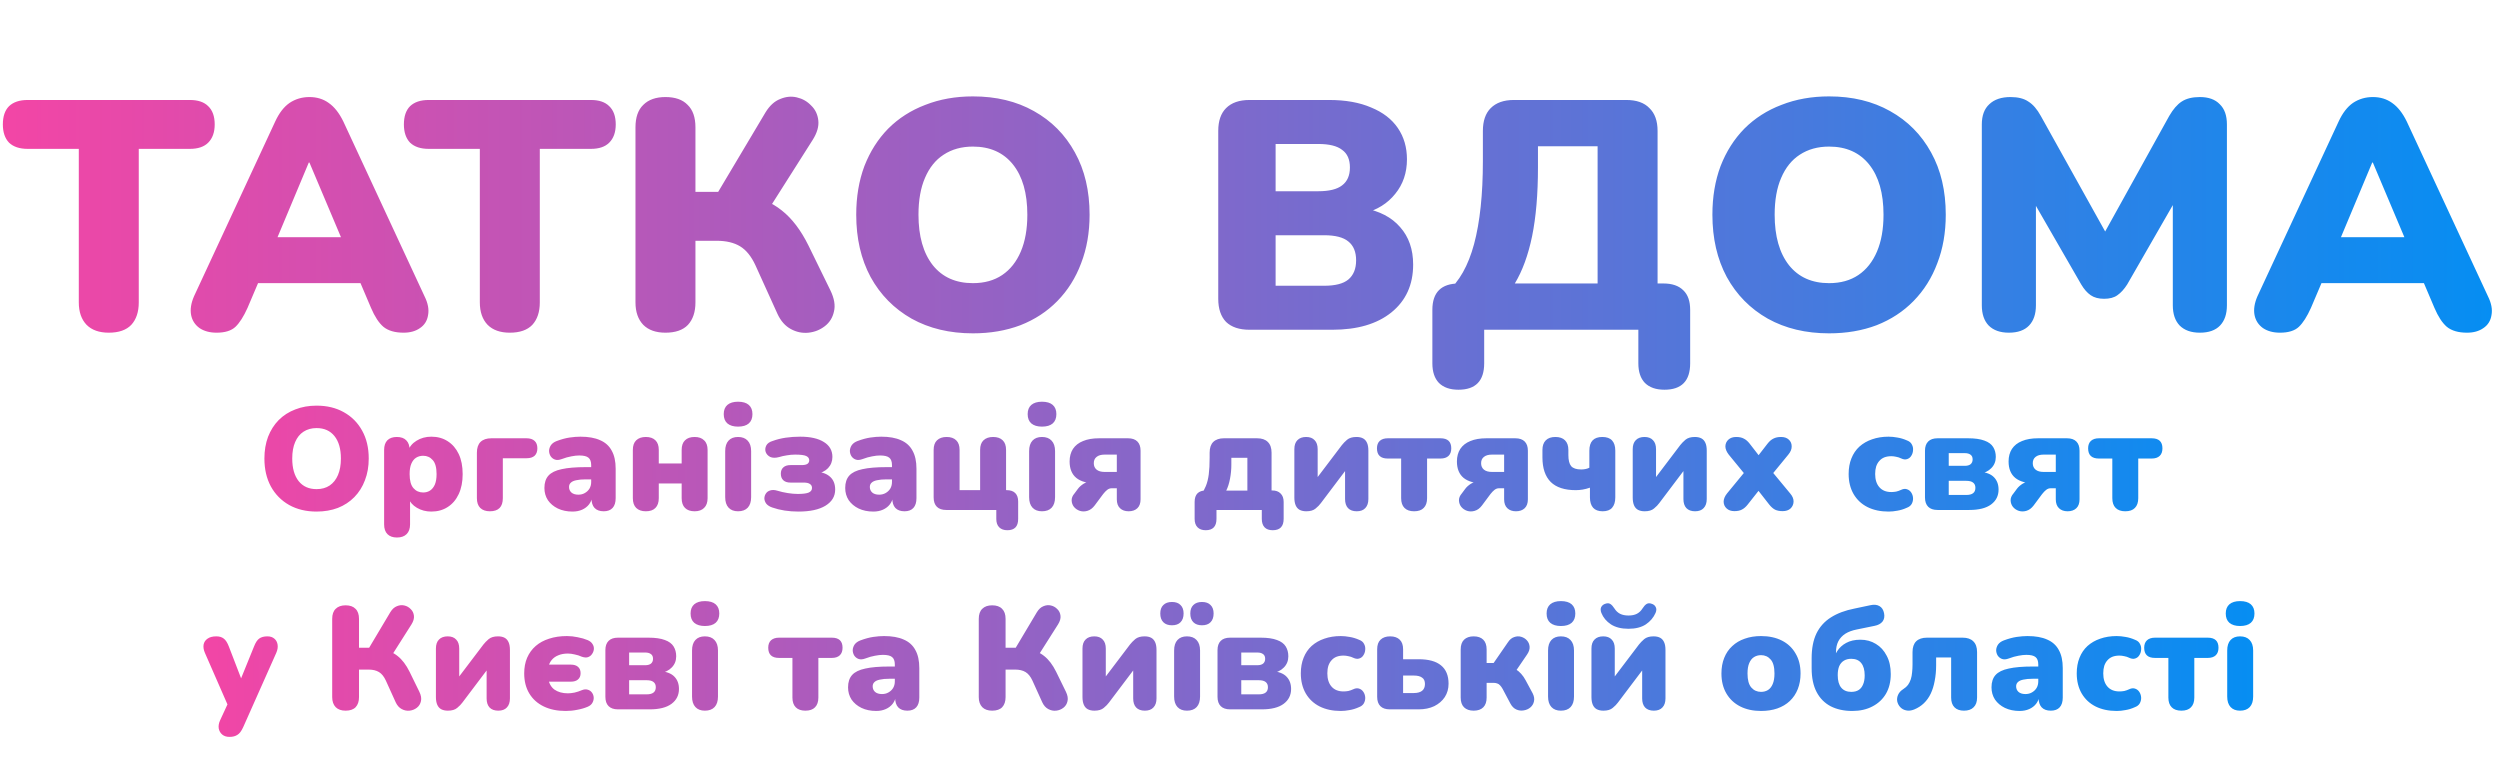 <svg width="652" height="198" viewBox="0 0 652 198" fill="none" xmlns="http://www.w3.org/2000/svg">
<path d="M28.37 86.765C25.877 86.765 23.95 86.085 22.59 84.725C21.23 83.308 20.55 81.353 20.55 78.86V38.825H7.205C5.108 38.825 3.493 38.287 2.36 37.21C1.283 36.077 0.745 34.49 0.745 32.45C0.745 30.353 1.283 28.767 2.36 27.69C3.493 26.613 5.108 26.075 7.205 26.075H49.535C51.632 26.075 53.218 26.613 54.295 27.69C55.428 28.767 55.995 30.353 55.995 32.45C55.995 34.49 55.428 36.077 54.295 37.21C53.218 38.287 51.632 38.825 49.535 38.825H36.19V78.86C36.19 81.353 35.538 83.308 34.235 84.725C32.932 86.085 30.977 86.765 28.37 86.765ZM56.476 86.765C54.72 86.765 53.246 86.368 52.056 85.575C50.866 84.725 50.13 83.592 49.846 82.175C49.563 80.702 49.818 79.058 50.611 77.245L71.776 31.685C72.796 29.475 74.043 27.86 75.516 26.84C77.046 25.82 78.775 25.31 80.701 25.31C82.628 25.31 84.3 25.82 85.716 26.84C87.19 27.86 88.465 29.475 89.541 31.685L110.706 77.245C111.613 79.058 111.925 80.702 111.641 82.175C111.415 83.648 110.706 84.782 109.516 85.575C108.383 86.368 106.966 86.765 105.266 86.765C103 86.765 101.243 86.255 99.996 85.235C98.806 84.215 97.73 82.572 96.766 80.305L92.176 69.51L98.126 73.845H63.106L69.141 69.51L64.551 80.305C63.531 82.572 62.483 84.215 61.406 85.235C60.33 86.255 58.686 86.765 56.476 86.765ZM80.531 42.395L70.671 65.94L68.291 61.86H93.026L90.646 65.94L80.701 42.395H80.531ZM132.96 86.765C130.467 86.765 128.54 86.085 127.18 84.725C125.82 83.308 125.14 81.353 125.14 78.86V38.825H111.795C109.698 38.825 108.083 38.287 106.95 37.21C105.873 36.077 105.335 34.49 105.335 32.45C105.335 30.353 105.873 28.767 106.95 27.69C108.083 26.613 109.698 26.075 111.795 26.075H154.125C156.222 26.075 157.808 26.613 158.885 27.69C160.018 28.767 160.585 30.353 160.585 32.45C160.585 34.49 160.018 36.077 158.885 37.21C157.808 38.287 156.222 38.825 154.125 38.825H140.78V78.86C140.78 81.353 140.128 83.308 138.825 84.725C137.522 86.085 135.567 86.765 132.96 86.765ZM173.552 86.765C171.059 86.765 169.132 86.085 167.772 84.725C166.412 83.308 165.732 81.353 165.732 78.86V33.215C165.732 30.608 166.412 28.653 167.772 27.35C169.132 25.99 171.059 25.31 173.552 25.31C176.102 25.31 178.029 25.99 179.332 27.35C180.692 28.653 181.372 30.608 181.372 33.215V50.045H188.597L186.387 51.575L199.647 29.305C200.724 27.548 201.999 26.387 203.472 25.82C204.945 25.197 206.39 25.055 207.807 25.395C209.28 25.735 210.527 26.443 211.547 27.52C212.624 28.54 213.247 29.843 213.417 31.43C213.587 32.96 213.105 34.632 211.972 36.445L200.327 54.805L194.037 50.64C198.004 51.377 201.29 52.793 203.897 54.89C206.56 56.987 208.884 60.047 210.867 64.07L216.562 75.715C217.582 77.812 217.894 79.653 217.497 81.24C217.157 82.827 216.364 84.102 215.117 85.065C213.87 86.028 212.454 86.595 210.867 86.765C209.28 86.935 207.75 86.623 206.277 85.83C204.804 85.037 203.642 83.733 202.792 81.92L197.012 69.17C195.935 66.847 194.604 65.203 193.017 64.24C191.43 63.277 189.39 62.795 186.897 62.795H181.372V78.86C181.372 81.353 180.72 83.308 179.417 84.725C178.114 86.085 176.159 86.765 173.552 86.765ZM253.734 86.935C247.67 86.935 242.344 85.66 237.754 83.11C233.164 80.503 229.594 76.877 227.044 72.23C224.55 67.583 223.304 62.172 223.304 55.995C223.304 51.348 224.012 47.127 225.429 43.33C226.902 39.533 228.97 36.275 231.634 33.555C234.354 30.835 237.584 28.767 241.324 27.35C245.064 25.877 249.2 25.14 253.734 25.14C259.797 25.14 265.095 26.415 269.629 28.965C274.219 31.515 277.789 35.113 280.339 39.76C282.889 44.35 284.164 49.762 284.164 55.995C284.164 60.642 283.427 64.863 281.954 68.66C280.537 72.457 278.469 75.743 275.749 78.52C273.085 81.24 269.884 83.337 266.144 84.81C262.404 86.227 258.267 86.935 253.734 86.935ZM253.734 73.845C256.737 73.845 259.287 73.137 261.384 71.72C263.48 70.303 265.095 68.263 266.229 65.6C267.362 62.937 267.929 59.735 267.929 55.995C267.929 50.385 266.682 46.022 264.189 42.905C261.695 39.788 258.21 38.23 253.734 38.23C250.787 38.23 248.237 38.938 246.084 40.355C243.987 41.715 242.372 43.727 241.239 46.39C240.105 48.997 239.539 52.198 239.539 55.995C239.539 61.605 240.785 65.997 243.279 69.17C245.772 72.287 249.257 73.845 253.734 73.845ZM325.879 86C323.216 86 321.176 85.32 319.759 83.96C318.399 82.543 317.719 80.532 317.719 77.925V34.15C317.719 31.543 318.399 29.56 319.759 28.2C321.176 26.783 323.216 26.075 325.879 26.075H346.619C350.926 26.075 354.581 26.727 357.584 28.03C360.644 29.277 362.968 31.062 364.554 33.385C366.141 35.708 366.934 38.428 366.934 41.545C366.934 45.058 365.914 48.062 363.874 50.555C361.891 53.048 359.171 54.748 355.714 55.655V54.295C359.794 55.032 362.939 56.675 365.149 59.225C367.416 61.775 368.549 65.033 368.549 69C368.549 74.27 366.651 78.435 362.854 81.495C359.114 84.498 353.986 86 347.469 86H325.879ZM332.679 74.525H345.344C348.234 74.525 350.331 73.987 351.634 72.91C352.994 71.777 353.674 70.105 353.674 67.895C353.674 65.685 352.994 64.042 351.634 62.965C350.331 61.888 348.234 61.35 345.344 61.35H332.679V74.525ZM332.679 49.875H343.814C346.648 49.875 348.716 49.365 350.019 48.345C351.379 47.325 352.059 45.767 352.059 43.67C352.059 41.573 351.379 40.043 350.019 39.08C348.716 38.06 346.648 37.55 343.814 37.55H332.679V49.875ZM380.361 101.64C378.151 101.64 376.451 101.045 375.261 99.855C374.128 98.665 373.561 96.965 373.561 94.755V80.815C373.561 76.225 375.884 73.93 380.531 73.93H385.546L377.386 76.14C380.559 73.477 382.911 69.312 384.441 63.645C385.971 57.922 386.736 50.697 386.736 41.97V34.15C386.736 31.543 387.416 29.56 388.776 28.2C390.193 26.783 392.204 26.075 394.811 26.075H424.136C426.799 26.075 428.811 26.783 430.171 28.2C431.588 29.56 432.296 31.543 432.296 34.15V79.54L426.601 73.93H433.826C436.093 73.93 437.821 74.525 439.011 75.715C440.201 76.848 440.796 78.548 440.796 80.815V94.755C440.796 99.345 438.558 101.64 434.081 101.64C431.871 101.64 430.171 101.045 428.981 99.855C427.848 98.665 427.281 96.965 427.281 94.755V86H387.076V94.755C387.076 99.345 384.838 101.64 380.361 101.64ZM395.066 73.93H416.656V38.145H401.101V43.67C401.101 50.64 400.591 56.618 399.571 61.605C398.551 66.535 397.049 70.643 395.066 73.93ZM477.025 86.935C470.961 86.935 465.635 85.66 461.045 83.11C456.455 80.503 452.885 76.877 450.335 72.23C447.841 67.583 446.595 62.172 446.595 55.995C446.595 51.348 447.303 47.127 448.72 43.33C450.193 39.533 452.261 36.275 454.925 33.555C457.645 30.835 460.875 28.767 464.615 27.35C468.355 25.877 472.491 25.14 477.025 25.14C483.088 25.14 488.386 26.415 492.92 28.965C497.51 31.515 501.08 35.113 503.63 39.76C506.18 44.35 507.455 49.762 507.455 55.995C507.455 60.642 506.718 64.863 505.245 68.66C503.828 72.457 501.76 75.743 499.04 78.52C496.376 81.24 493.175 83.337 489.435 84.81C485.695 86.227 481.558 86.935 477.025 86.935ZM477.025 73.845C480.028 73.845 482.578 73.137 484.675 71.72C486.771 70.303 488.386 68.263 489.52 65.6C490.653 62.937 491.22 59.735 491.22 55.995C491.22 50.385 489.973 46.022 487.48 42.905C484.986 39.788 481.501 38.23 477.025 38.23C474.078 38.23 471.528 38.938 469.375 40.355C467.278 41.715 465.663 43.727 464.53 46.39C463.396 48.997 462.83 52.198 462.83 55.995C462.83 61.605 464.076 65.997 466.57 69.17C469.063 72.287 472.548 73.845 477.025 73.845ZM523.914 86.765C521.647 86.765 519.891 86.142 518.644 84.895C517.454 83.648 516.859 81.892 516.859 79.625V32.45C516.859 30.127 517.511 28.37 518.814 27.18C520.117 25.933 521.959 25.31 524.339 25.31C526.322 25.31 527.881 25.707 529.014 26.5C530.204 27.237 531.281 28.483 532.244 30.24L550.519 63.05H547.544L565.734 30.24C566.754 28.483 567.831 27.237 568.964 26.5C570.154 25.707 571.741 25.31 573.724 25.31C575.991 25.31 577.719 25.933 578.909 27.18C580.156 28.37 580.779 30.127 580.779 32.45V79.625C580.779 81.892 580.184 83.648 578.994 84.895C577.804 86.142 576.047 86.765 573.724 86.765C571.457 86.765 569.701 86.142 568.454 84.895C567.264 83.648 566.669 81.892 566.669 79.625V50.385H568.454L554.769 74.185C553.976 75.432 553.126 76.367 552.219 76.99C551.369 77.613 550.207 77.925 548.734 77.925C547.317 77.925 546.156 77.613 545.249 76.99C544.342 76.367 543.521 75.432 542.784 74.185L529.014 50.3H530.969V79.625C530.969 81.892 530.374 83.648 529.184 84.895C527.994 86.142 526.237 86.765 523.914 86.765ZM594.616 86.765C592.859 86.765 591.386 86.368 590.196 85.575C589.006 84.725 588.269 83.592 587.986 82.175C587.703 80.702 587.958 79.058 588.751 77.245L609.916 31.685C610.936 29.475 612.183 27.86 613.656 26.84C615.186 25.82 616.914 25.31 618.841 25.31C620.768 25.31 622.439 25.82 623.856 26.84C625.329 27.86 626.604 29.475 627.681 31.685L648.846 77.245C649.753 79.058 650.064 80.702 649.781 82.175C649.554 83.648 648.846 84.782 647.656 85.575C646.523 86.368 645.106 86.765 643.406 86.765C641.139 86.765 639.383 86.255 638.136 85.235C636.946 84.215 635.869 82.572 634.906 80.305L630.316 69.51L636.266 73.845H601.246L607.281 69.51L602.691 80.305C601.671 82.572 600.623 84.215 599.546 85.235C598.469 86.255 596.826 86.765 594.616 86.765ZM618.671 42.395L608.811 65.94L606.431 61.86H631.166L628.786 65.94L618.841 42.395H618.671Z" fill="url(#paint0_linear_2027_4)"/>
<path d="M82.561 133.418C79.85 133.418 77.469 132.848 75.417 131.708C73.365 130.543 71.769 128.921 70.629 126.844C69.514 124.767 68.957 122.347 68.957 119.586C68.957 117.509 69.274 115.621 69.907 113.924C70.566 112.227 71.49 110.77 72.681 109.554C73.897 108.338 75.341 107.413 77.013 106.78C78.685 106.121 80.534 105.792 82.561 105.792C85.272 105.792 87.64 106.362 89.667 107.502C91.719 108.642 93.315 110.251 94.455 112.328C95.595 114.38 96.165 116.799 96.165 119.586C96.165 121.663 95.836 123.551 95.177 125.248C94.544 126.945 93.619 128.415 92.403 129.656C91.212 130.872 89.781 131.809 88.109 132.468C86.437 133.101 84.588 133.418 82.561 133.418ZM82.561 127.566C83.904 127.566 85.044 127.249 85.981 126.616C86.918 125.983 87.64 125.071 88.147 123.88C88.654 122.689 88.907 121.258 88.907 119.586C88.907 117.078 88.35 115.127 87.235 113.734C86.12 112.341 84.562 111.644 82.561 111.644C81.244 111.644 80.104 111.961 79.141 112.594C78.204 113.202 77.482 114.101 76.975 115.292C76.468 116.457 76.215 117.889 76.215 119.586C76.215 122.094 76.772 124.057 77.887 125.476C79.002 126.869 80.56 127.566 82.561 127.566ZM103.523 140.182C102.459 140.182 101.636 139.891 101.053 139.308C100.471 138.725 100.179 137.877 100.179 136.762V117.344C100.179 116.255 100.458 115.419 101.015 114.836C101.598 114.253 102.421 113.962 103.485 113.962C104.575 113.962 105.398 114.253 105.955 114.836C106.538 115.419 106.829 116.255 106.829 117.344V119.548L106.411 117.686C106.766 116.546 107.501 115.634 108.615 114.95C109.755 114.241 111.047 113.886 112.491 113.886C114.113 113.886 115.531 114.279 116.747 115.064C117.989 115.849 118.951 116.964 119.635 118.408C120.319 119.852 120.661 121.6 120.661 123.652C120.661 125.653 120.319 127.389 119.635 128.858C118.951 130.327 117.989 131.455 116.747 132.24C115.531 133.025 114.113 133.418 112.491 133.418C111.098 133.418 109.844 133.089 108.729 132.43C107.615 131.771 106.867 130.91 106.487 129.846H106.943V136.762C106.943 137.877 106.639 138.725 106.031 139.308C105.449 139.891 104.613 140.182 103.523 140.182ZM110.363 128.44C111.047 128.44 111.643 128.275 112.149 127.946C112.681 127.591 113.099 127.072 113.403 126.388C113.707 125.679 113.859 124.767 113.859 123.652C113.859 121.955 113.53 120.739 112.871 120.004C112.213 119.244 111.377 118.864 110.363 118.864C109.679 118.864 109.071 119.029 108.539 119.358C108.007 119.687 107.589 120.207 107.285 120.916C106.981 121.6 106.829 122.512 106.829 123.652C106.829 125.324 107.159 126.54 107.817 127.3C108.476 128.06 109.325 128.44 110.363 128.44ZM127.756 133.342C126.692 133.342 125.856 133.051 125.248 132.468C124.665 131.885 124.374 131.037 124.374 129.922V118.066C124.374 116.825 124.69 115.887 125.324 115.254C125.982 114.621 126.92 114.304 128.136 114.304H137.332C138.244 114.304 138.94 114.532 139.422 114.988C139.903 115.419 140.144 116.065 140.144 116.926C140.144 117.762 139.903 118.408 139.422 118.864C138.94 119.295 138.244 119.51 137.332 119.51H131.138V129.922C131.138 132.202 130.01 133.342 127.756 133.342ZM149.316 133.418C147.872 133.418 146.593 133.152 145.478 132.62C144.389 132.088 143.527 131.366 142.894 130.454C142.286 129.517 141.982 128.453 141.982 127.262C141.982 125.894 142.337 124.817 143.046 124.032C143.755 123.247 144.895 122.689 146.466 122.36C148.037 122.005 150.127 121.828 152.736 121.828H154.826V125.02H152.736C151.748 125.02 150.925 125.096 150.266 125.248C149.633 125.375 149.164 125.59 148.86 125.894C148.556 126.173 148.404 126.54 148.404 126.996C148.404 127.579 148.607 128.06 149.012 128.44C149.443 128.82 150.051 129.01 150.836 129.01C151.469 129.01 152.027 128.871 152.508 128.592C153.015 128.313 153.42 127.933 153.724 127.452C154.028 126.945 154.18 126.363 154.18 125.704V121.296C154.18 120.384 153.939 119.738 153.458 119.358C153.002 118.978 152.204 118.788 151.064 118.788C150.456 118.788 149.772 118.864 149.012 119.016C148.252 119.143 147.403 119.383 146.466 119.738C145.782 119.991 145.199 120.029 144.718 119.852C144.237 119.675 143.857 119.371 143.578 118.94C143.325 118.509 143.198 118.041 143.198 117.534C143.223 117.027 143.388 116.546 143.692 116.09C144.021 115.634 144.515 115.279 145.174 115.026C146.39 114.57 147.505 114.266 148.518 114.114C149.557 113.962 150.507 113.886 151.368 113.886C153.445 113.886 155.155 114.19 156.498 114.798C157.866 115.381 158.879 116.293 159.538 117.534C160.222 118.75 160.564 120.321 160.564 122.246V129.922C160.564 131.037 160.298 131.885 159.766 132.468C159.234 133.051 158.461 133.342 157.448 133.342C156.409 133.342 155.611 133.051 155.054 132.468C154.522 131.885 154.256 131.037 154.256 129.922V128.934L154.484 129.466C154.357 130.277 154.066 130.973 153.61 131.556C153.154 132.139 152.559 132.595 151.824 132.924C151.089 133.253 150.253 133.418 149.316 133.418ZM168.428 133.342C167.364 133.342 166.528 133.051 165.92 132.468C165.337 131.885 165.046 131.037 165.046 129.922V117.344C165.046 116.229 165.337 115.393 165.92 114.836C166.528 114.253 167.364 113.962 168.428 113.962C169.517 113.962 170.353 114.253 170.936 114.836C171.518 115.393 171.81 116.229 171.81 117.344V120.878H177.776V117.344C177.776 116.229 178.067 115.393 178.65 114.836C179.232 114.253 180.068 113.962 181.158 113.962C182.222 113.962 183.045 114.253 183.628 114.836C184.236 115.393 184.54 116.229 184.54 117.344V129.922C184.54 131.037 184.236 131.885 183.628 132.468C183.045 133.051 182.222 133.342 181.158 133.342C180.068 133.342 179.232 133.051 178.65 132.468C178.067 131.885 177.776 131.037 177.776 129.922V126.084H171.81V129.922C171.81 131.037 171.518 131.885 170.936 132.468C170.378 133.051 169.542 133.342 168.428 133.342ZM192.475 133.342C191.411 133.342 190.587 133.025 190.005 132.392C189.422 131.759 189.131 130.847 189.131 129.656V117.648C189.131 116.457 189.422 115.545 190.005 114.912C190.587 114.279 191.411 113.962 192.475 113.962C193.564 113.962 194.4 114.279 194.983 114.912C195.591 115.545 195.895 116.457 195.895 117.648V129.656C195.895 130.847 195.603 131.759 195.021 132.392C194.438 133.025 193.589 133.342 192.475 133.342ZM192.475 111.264C191.284 111.264 190.359 110.985 189.701 110.428C189.067 109.871 188.751 109.06 188.751 107.996C188.751 106.957 189.067 106.159 189.701 105.602C190.359 105.045 191.284 104.766 192.475 104.766C193.716 104.766 194.653 105.045 195.287 105.602C195.92 106.159 196.237 106.957 196.237 107.996C196.237 109.06 195.92 109.871 195.287 110.428C194.653 110.985 193.716 111.264 192.475 111.264ZM208.238 133.418C206.997 133.418 205.793 133.329 204.628 133.152C203.488 132.975 202.411 132.709 201.398 132.354C200.739 132.126 200.233 131.809 199.878 131.404C199.549 130.973 199.371 130.517 199.346 130.036C199.346 129.555 199.473 129.124 199.726 128.744C199.979 128.339 200.359 128.06 200.866 127.908C201.398 127.731 202.031 127.756 202.766 127.984C203.577 128.237 204.463 128.44 205.426 128.592C206.389 128.744 207.263 128.82 208.048 128.82C209.34 128.82 210.277 128.706 210.86 128.478C211.468 128.225 211.772 127.819 211.772 127.262C211.772 126.806 211.595 126.464 211.24 126.236C210.911 125.983 210.366 125.856 209.606 125.856H206.148C205.337 125.856 204.717 125.653 204.286 125.248C203.855 124.843 203.64 124.273 203.64 123.538C203.64 122.829 203.855 122.284 204.286 121.904C204.717 121.499 205.337 121.296 206.148 121.296H209.074C209.733 121.296 210.227 121.195 210.556 120.992C210.885 120.764 211.05 120.447 211.05 120.042C211.05 119.561 210.797 119.193 210.29 118.94C209.783 118.687 208.808 118.56 207.364 118.56C206.655 118.56 205.945 118.623 205.236 118.75C204.527 118.851 203.843 119.003 203.184 119.206C202.247 119.459 201.474 119.447 200.866 119.168C200.283 118.864 199.891 118.433 199.688 117.876C199.511 117.319 199.561 116.761 199.84 116.204C200.119 115.647 200.689 115.241 201.55 114.988C202.589 114.608 203.703 114.329 204.894 114.152C206.11 113.975 207.377 113.886 208.694 113.886C211.354 113.886 213.419 114.355 214.888 115.292C216.357 116.204 217.092 117.496 217.092 119.168C217.092 120.308 216.712 121.283 215.952 122.094C215.192 122.879 214.166 123.373 212.874 123.576V123.006C214.495 123.133 215.724 123.601 216.56 124.412C217.396 125.197 217.814 126.287 217.814 127.68C217.814 129.453 216.965 130.859 215.268 131.898C213.596 132.911 211.253 133.418 208.238 133.418ZM227.765 133.418C226.321 133.418 225.042 133.152 223.927 132.62C222.838 132.088 221.977 131.366 221.343 130.454C220.735 129.517 220.431 128.453 220.431 127.262C220.431 125.894 220.786 124.817 221.495 124.032C222.205 123.247 223.345 122.689 224.915 122.36C226.486 122.005 228.576 121.828 231.185 121.828H233.275V125.02H231.185C230.197 125.02 229.374 125.096 228.715 125.248C228.082 125.375 227.613 125.59 227.309 125.894C227.005 126.173 226.853 126.54 226.853 126.996C226.853 127.579 227.056 128.06 227.461 128.44C227.892 128.82 228.5 129.01 229.285 129.01C229.919 129.01 230.476 128.871 230.957 128.592C231.464 128.313 231.869 127.933 232.173 127.452C232.477 126.945 232.629 126.363 232.629 125.704V121.296C232.629 120.384 232.389 119.738 231.907 119.358C231.451 118.978 230.653 118.788 229.513 118.788C228.905 118.788 228.221 118.864 227.461 119.016C226.701 119.143 225.853 119.383 224.915 119.738C224.231 119.991 223.649 120.029 223.167 119.852C222.686 119.675 222.306 119.371 222.027 118.94C221.774 118.509 221.647 118.041 221.647 117.534C221.673 117.027 221.837 116.546 222.141 116.09C222.471 115.634 222.965 115.279 223.623 115.026C224.839 114.57 225.954 114.266 226.967 114.114C228.006 113.962 228.956 113.886 229.817 113.886C231.895 113.886 233.605 114.19 234.947 114.798C236.315 115.381 237.329 116.293 237.987 117.534C238.671 118.75 239.013 120.321 239.013 122.246V129.922C239.013 131.037 238.747 131.885 238.215 132.468C237.683 133.051 236.911 133.342 235.897 133.342C234.859 133.342 234.061 133.051 233.503 132.468C232.971 131.885 232.705 131.037 232.705 129.922V128.934L232.933 129.466C232.807 130.277 232.515 130.973 232.059 131.556C231.603 132.139 231.008 132.595 230.273 132.924C229.539 133.253 228.703 133.418 227.765 133.418ZM262.723 138.282C261.811 138.282 261.102 138.029 260.595 137.522C260.088 137.015 259.835 136.293 259.835 135.356V133H246.763C245.699 133 244.888 132.721 244.331 132.164C243.774 131.607 243.495 130.796 243.495 129.732V117.344C243.495 116.229 243.786 115.393 244.369 114.836C244.977 114.253 245.813 113.962 246.877 113.962C247.966 113.962 248.802 114.253 249.385 114.836C249.968 115.393 250.259 116.229 250.259 117.344V127.832H255.617V117.344C255.617 116.229 255.908 115.393 256.491 114.836C257.099 114.253 257.935 113.962 258.999 113.962C260.088 113.962 260.924 114.253 261.507 114.836C262.09 115.393 262.381 116.229 262.381 117.344V130.986L259.227 127.832H262.571C263.534 127.832 264.268 128.085 264.775 128.592C265.282 129.099 265.535 129.833 265.535 130.796V135.356C265.535 137.307 264.598 138.282 262.723 138.282ZM271.74 133.342C270.676 133.342 269.853 133.025 269.27 132.392C268.687 131.759 268.396 130.847 268.396 129.656V117.648C268.396 116.457 268.687 115.545 269.27 114.912C269.853 114.279 270.676 113.962 271.74 113.962C272.829 113.962 273.665 114.279 274.248 114.912C274.856 115.545 275.16 116.457 275.16 117.648V129.656C275.16 130.847 274.869 131.759 274.286 132.392C273.703 133.025 272.855 133.342 271.74 133.342ZM271.74 111.264C270.549 111.264 269.625 110.985 268.966 110.428C268.333 109.871 268.016 109.06 268.016 107.996C268.016 106.957 268.333 106.159 268.966 105.602C269.625 105.045 270.549 104.766 271.74 104.766C272.981 104.766 273.919 105.045 274.552 105.602C275.185 106.159 275.502 106.957 275.502 107.996C275.502 109.06 275.185 109.871 274.552 110.428C273.919 110.985 272.981 111.264 271.74 111.264ZM294.344 133.342C293.406 133.342 292.659 133.076 292.102 132.544C291.544 132.012 291.266 131.239 291.266 130.226V127.338H289.936C289.505 127.338 289.112 127.477 288.758 127.756C288.403 128.035 288.048 128.402 287.694 128.858L285.49 131.822C284.932 132.557 284.299 133.025 283.59 133.228C282.906 133.431 282.247 133.431 281.614 133.228C281.006 133.025 280.499 132.683 280.094 132.202C279.714 131.721 279.511 131.163 279.486 130.53C279.46 129.897 279.714 129.276 280.246 128.668L281.12 127.49C281.474 127.009 281.968 126.565 282.602 126.16C283.26 125.755 283.957 125.552 284.692 125.552H286.022V126.084C283.666 126.084 281.892 125.603 280.702 124.64C279.536 123.677 278.954 122.246 278.954 120.346C278.954 119.079 279.245 117.99 279.828 117.078C280.436 116.166 281.31 115.482 282.45 115.026C283.59 114.545 284.983 114.304 286.63 114.304H294.192C295.256 114.304 296.066 114.583 296.624 115.14C297.181 115.697 297.46 116.495 297.46 117.534V130.226C297.46 131.239 297.181 132.012 296.624 132.544C296.066 133.076 295.306 133.342 294.344 133.342ZM288.112 123.082H291.266V118.56H288.112C287.174 118.56 286.465 118.763 285.984 119.168C285.502 119.548 285.262 120.093 285.262 120.802C285.262 121.511 285.502 122.069 285.984 122.474C286.465 122.879 287.174 123.082 288.112 123.082ZM314.447 138.282C313.535 138.282 312.826 138.029 312.319 137.522C311.813 137.015 311.559 136.281 311.559 135.318V130.91C311.559 128.909 312.56 127.908 314.561 127.908H317.069L313.079 129.352C313.662 128.491 314.131 127.629 314.485 126.768C314.84 125.907 315.093 124.893 315.245 123.728C315.397 122.563 315.473 121.106 315.473 119.358V118.066C315.473 116.825 315.79 115.887 316.423 115.254C317.082 114.621 318.007 114.304 319.197 114.304H327.861C329.077 114.304 330.002 114.621 330.635 115.254C331.294 115.887 331.623 116.825 331.623 118.066V131.062L328.469 127.908H331.775C332.738 127.908 333.473 128.174 333.979 128.706C334.511 129.213 334.777 129.947 334.777 130.91V135.318C334.777 137.294 333.827 138.282 331.927 138.282C330.99 138.282 330.281 138.029 329.799 137.522C329.318 137.015 329.077 136.281 329.077 135.318V133H317.259V135.318C317.259 137.294 316.322 138.282 314.447 138.282ZM319.805 127.946H325.315V119.396H321.135V121.182C321.135 122.398 321.021 123.614 320.793 124.83C320.565 126.046 320.236 127.085 319.805 127.946ZM340.683 133.342C339.999 133.342 339.416 133.215 338.935 132.962C338.479 132.709 338.137 132.316 337.909 131.784C337.681 131.252 337.567 130.581 337.567 129.77V117.154C337.567 116.115 337.833 115.33 338.365 114.798C338.897 114.241 339.657 113.962 340.645 113.962C341.608 113.962 342.342 114.241 342.849 114.798C343.381 115.33 343.647 116.115 343.647 117.154V125.818H342.583L349.955 116.09C350.31 115.634 350.766 115.165 351.323 114.684C351.906 114.203 352.716 113.962 353.755 113.962C354.464 113.962 355.047 114.089 355.503 114.342C355.959 114.595 356.301 114.988 356.529 115.52C356.757 116.027 356.871 116.698 356.871 117.534V130.15C356.871 131.163 356.605 131.949 356.073 132.506C355.566 133.063 354.819 133.342 353.831 133.342C352.843 133.342 352.083 133.063 351.551 132.506C351.044 131.949 350.791 131.163 350.791 130.15V121.448H351.855L344.483 131.214C344.154 131.67 343.698 132.139 343.115 132.62C342.558 133.101 341.747 133.342 340.683 133.342ZM368.8 133.342C367.711 133.342 366.875 133.051 366.292 132.468C365.71 131.885 365.418 131.037 365.418 129.922V119.586H361.922C360.048 119.586 359.11 118.699 359.11 116.926C359.11 116.09 359.351 115.444 359.832 114.988C360.339 114.532 361.036 114.304 361.922 114.304H375.678C377.553 114.304 378.49 115.178 378.49 116.926C378.49 117.787 378.25 118.446 377.768 118.902C377.287 119.358 376.59 119.586 375.678 119.586H372.182V129.922C372.182 131.037 371.891 131.885 371.308 132.468C370.751 133.051 369.915 133.342 368.8 133.342ZM395.355 133.342C394.418 133.342 393.671 133.076 393.113 132.544C392.556 132.012 392.277 131.239 392.277 130.226V127.338H390.947C390.517 127.338 390.124 127.477 389.769 127.756C389.415 128.035 389.06 128.402 388.705 128.858L386.501 131.822C385.944 132.557 385.311 133.025 384.601 133.228C383.917 133.431 383.259 133.431 382.625 133.228C382.017 133.025 381.511 132.683 381.105 132.202C380.725 131.721 380.523 131.163 380.497 130.53C380.472 129.897 380.725 129.276 381.257 128.668L382.131 127.49C382.486 127.009 382.98 126.565 383.613 126.16C384.272 125.755 384.969 125.552 385.703 125.552H387.033V126.084C384.677 126.084 382.904 125.603 381.713 124.64C380.548 123.677 379.965 122.246 379.965 120.346C379.965 119.079 380.257 117.99 380.839 117.078C381.447 116.166 382.321 115.482 383.461 115.026C384.601 114.545 385.995 114.304 387.641 114.304H395.203C396.267 114.304 397.078 114.583 397.635 115.14C398.193 115.697 398.471 116.495 398.471 117.534V130.226C398.471 131.239 398.193 132.012 397.635 132.544C397.078 133.076 396.318 133.342 395.355 133.342ZM389.123 123.082H392.277V118.56H389.123C388.186 118.56 387.477 118.763 386.995 119.168C386.514 119.548 386.273 120.093 386.273 120.802C386.273 121.511 386.514 122.069 386.995 122.474C387.477 122.879 388.186 123.082 389.123 123.082ZM417.962 133.342C416.873 133.342 416.049 133.038 415.492 132.43C414.935 131.797 414.656 130.897 414.656 129.732V127.186C413.997 127.414 413.364 127.579 412.756 127.68C412.148 127.781 411.553 127.832 410.97 127.832C408.057 127.832 405.878 127.123 404.434 125.704C402.99 124.26 402.268 122.119 402.268 119.282V117.344C402.268 116.255 402.559 115.419 403.142 114.836C403.725 114.253 404.561 113.962 405.65 113.962C406.739 113.962 407.575 114.253 408.158 114.836C408.741 115.419 409.032 116.255 409.032 117.344V118.674C409.032 120.017 409.273 120.979 409.754 121.562C410.261 122.145 411.135 122.436 412.376 122.436C412.781 122.436 413.161 122.398 413.516 122.322C413.896 122.246 414.225 122.132 414.504 121.98V117.534C414.504 115.153 415.631 113.962 417.886 113.962C419.026 113.962 419.875 114.266 420.432 114.874C420.989 115.482 421.268 116.369 421.268 117.534V129.732C421.268 130.897 420.989 131.797 420.432 132.43C419.9 133.038 419.077 133.342 417.962 133.342ZM428.929 133.342C428.245 133.342 427.663 133.215 427.181 132.962C426.725 132.709 426.383 132.316 426.155 131.784C425.927 131.252 425.813 130.581 425.813 129.77V117.154C425.813 116.115 426.079 115.33 426.611 114.798C427.143 114.241 427.903 113.962 428.891 113.962C429.854 113.962 430.589 114.241 431.095 114.798C431.627 115.33 431.893 116.115 431.893 117.154V125.818H430.829L438.201 116.09C438.556 115.634 439.012 115.165 439.569 114.684C440.152 114.203 440.963 113.962 442.001 113.962C442.711 113.962 443.293 114.089 443.749 114.342C444.205 114.595 444.547 114.988 444.775 115.52C445.003 116.027 445.117 116.698 445.117 117.534V130.15C445.117 131.163 444.851 131.949 444.319 132.506C443.813 133.063 443.065 133.342 442.077 133.342C441.089 133.342 440.329 133.063 439.797 132.506C439.291 131.949 439.037 131.163 439.037 130.15V121.448H440.101L432.729 131.214C432.4 131.67 431.944 132.139 431.361 132.62C430.804 133.101 429.993 133.342 428.929 133.342ZM452.335 133.304C451.499 133.304 450.827 133.076 450.321 132.62C449.814 132.164 449.548 131.581 449.523 130.872C449.523 130.163 449.814 129.441 450.397 128.706L456.021 121.866V124.868L450.853 118.56C450.27 117.8 449.979 117.078 449.979 116.394C450.004 115.685 450.27 115.102 450.777 114.646C451.283 114.19 451.955 113.962 452.791 113.962C453.601 113.962 454.26 114.101 454.767 114.38C455.299 114.633 455.805 115.064 456.287 115.672L459.821 120.232H457.465L460.999 115.672C461.48 115.064 461.987 114.633 462.519 114.38C463.051 114.101 463.709 113.962 464.495 113.962C465.356 113.962 466.027 114.19 466.509 114.646C467.015 115.102 467.269 115.685 467.269 116.394C467.294 117.103 467.003 117.825 466.395 118.56L461.227 124.868V121.866L466.889 128.706C467.497 129.415 467.788 130.125 467.763 130.834C467.737 131.543 467.471 132.139 466.965 132.62C466.458 133.076 465.774 133.304 464.913 133.304C464.127 133.304 463.469 133.177 462.937 132.924C462.405 132.645 461.898 132.202 461.417 131.594L457.465 126.54H459.783L455.793 131.594C455.337 132.177 454.843 132.607 454.311 132.886C453.804 133.165 453.145 133.304 452.335 133.304ZM492.538 133.418C490.435 133.418 488.598 133.025 487.028 132.24C485.482 131.455 484.279 130.327 483.418 128.858C482.556 127.363 482.126 125.615 482.126 123.614C482.126 122.094 482.366 120.739 482.848 119.548C483.329 118.332 484.026 117.306 484.938 116.47C485.875 115.634 486.977 115.001 488.244 114.57C489.536 114.114 490.967 113.886 492.538 113.886C493.272 113.886 494.045 113.962 494.856 114.114C495.666 114.241 496.502 114.494 497.364 114.874C497.972 115.102 498.39 115.457 498.618 115.938C498.871 116.394 498.972 116.888 498.922 117.42C498.896 117.952 498.744 118.433 498.466 118.864C498.212 119.295 497.845 119.586 497.364 119.738C496.908 119.89 496.388 119.827 495.806 119.548C495.4 119.345 494.97 119.206 494.514 119.13C494.083 119.029 493.665 118.978 493.26 118.978C492.576 118.978 491.968 119.079 491.436 119.282C490.929 119.485 490.498 119.789 490.144 120.194C489.789 120.574 489.51 121.055 489.308 121.638C489.13 122.221 489.042 122.879 489.042 123.614C489.042 125.083 489.409 126.236 490.144 127.072C490.878 127.908 491.917 128.326 493.26 128.326C493.665 128.326 494.083 128.288 494.514 128.212C494.944 128.111 495.375 127.959 495.806 127.756C496.388 127.477 496.908 127.427 497.364 127.604C497.82 127.756 498.187 128.047 498.466 128.478C498.744 128.909 498.896 129.39 498.922 129.922C498.947 130.429 498.833 130.923 498.58 131.404C498.326 131.86 497.896 132.202 497.288 132.43C496.452 132.81 495.628 133.063 494.818 133.19C494.032 133.342 493.272 133.418 492.538 133.418ZM505.304 133C504.24 133 503.429 132.721 502.872 132.164C502.315 131.607 502.036 130.796 502.036 129.732V117.534C502.036 116.495 502.315 115.697 502.872 115.14C503.429 114.583 504.24 114.304 505.304 114.304H513.284C515.057 114.304 516.476 114.507 517.54 114.912C518.604 115.292 519.364 115.849 519.82 116.584C520.276 117.319 520.504 118.18 520.504 119.168C520.504 120.333 520.111 121.309 519.326 122.094C518.566 122.879 517.54 123.373 516.248 123.576V123.006C517.996 123.158 519.263 123.652 520.048 124.488C520.833 125.299 521.226 126.363 521.226 127.68C521.226 129.301 520.58 130.593 519.288 131.556C517.996 132.519 516.096 133 513.588 133H505.304ZM508.23 129.086H512.79C513.601 129.086 514.196 128.934 514.576 128.63C514.981 128.326 515.184 127.857 515.184 127.224C515.184 126.616 514.981 126.16 514.576 125.856C514.196 125.552 513.601 125.4 512.79 125.4H508.23V129.086ZM508.23 121.486H512.448C513.081 121.486 513.575 121.347 513.93 121.068C514.285 120.764 514.462 120.346 514.462 119.814C514.462 119.257 514.285 118.851 513.93 118.598C513.575 118.319 513.081 118.18 512.448 118.18H508.23V121.486ZM539.228 133.342C538.291 133.342 537.544 133.076 536.986 132.544C536.429 132.012 536.15 131.239 536.15 130.226V127.338H534.82C534.39 127.338 533.997 127.477 533.642 127.756C533.288 128.035 532.933 128.402 532.578 128.858L530.374 131.822C529.817 132.557 529.184 133.025 528.474 133.228C527.79 133.431 527.132 133.431 526.498 133.228C525.89 133.025 525.384 132.683 524.978 132.202C524.598 131.721 524.396 131.163 524.37 130.53C524.345 129.897 524.598 129.276 525.13 128.668L526.004 127.49C526.359 127.009 526.853 126.565 527.486 126.16C528.145 125.755 528.842 125.552 529.576 125.552H530.906V126.084C528.55 126.084 526.777 125.603 525.586 124.64C524.421 123.677 523.838 122.246 523.838 120.346C523.838 119.079 524.13 117.99 524.712 117.078C525.32 116.166 526.194 115.482 527.334 115.026C528.474 114.545 529.868 114.304 531.514 114.304H539.076C540.14 114.304 540.951 114.583 541.508 115.14C542.066 115.697 542.344 116.495 542.344 117.534V130.226C542.344 131.239 542.066 132.012 541.508 132.544C540.951 133.076 540.191 133.342 539.228 133.342ZM532.996 123.082H536.15V118.56H532.996C532.059 118.56 531.35 118.763 530.868 119.168C530.387 119.548 530.146 120.093 530.146 120.802C530.146 121.511 530.387 122.069 530.868 122.474C531.35 122.879 532.059 123.082 532.996 123.082ZM554.273 133.342C553.184 133.342 552.348 133.051 551.765 132.468C551.182 131.885 550.891 131.037 550.891 129.922V119.586H547.395C545.52 119.586 544.583 118.699 544.583 116.926C544.583 116.09 544.824 115.444 545.305 114.988C545.812 114.532 546.508 114.304 547.395 114.304H561.151C563.026 114.304 563.963 115.178 563.963 116.926C563.963 117.787 563.722 118.446 563.241 118.902C562.76 119.358 562.063 119.586 561.151 119.586H557.655V129.922C557.655 131.037 557.364 131.885 556.781 132.468C556.224 133.051 555.388 133.342 554.273 133.342ZM59.858 192.182C59.072 192.182 58.439 191.979 57.958 191.574C57.476 191.169 57.172 190.637 57.045 189.978C56.944 189.319 57.058 188.623 57.388 187.888L59.934 182.378V185.114L53.435 170.256C53.106 169.496 52.992 168.787 53.093 168.128C53.22 167.469 53.562 166.95 54.12 166.57C54.677 166.165 55.437 165.962 56.4 165.962C57.21 165.962 57.856 166.152 58.337 166.532C58.844 166.887 59.3 167.596 59.706 168.66L63.505 178.54H62.214L66.242 168.622C66.647 167.583 67.103 166.887 67.609 166.532C68.141 166.152 68.851 165.962 69.737 165.962C70.498 165.962 71.106 166.165 71.561 166.57C72.017 166.95 72.296 167.469 72.397 168.128C72.499 168.787 72.385 169.496 72.055 170.256L63.429 189.636C62.974 190.649 62.467 191.321 61.91 191.65C61.377 192.005 60.694 192.182 59.858 192.182ZM90.133 185.342C89.018 185.342 88.157 185.038 87.549 184.43C86.941 183.797 86.637 182.923 86.637 181.808V161.402C86.637 160.237 86.941 159.363 87.549 158.78C88.157 158.172 89.018 157.868 90.133 157.868C91.273 157.868 92.134 158.172 92.717 158.78C93.325 159.363 93.629 160.237 93.629 161.402V168.926H96.859L95.871 169.61L101.799 159.654C102.28 158.869 102.85 158.349 103.509 158.096C104.168 157.817 104.814 157.754 105.447 157.906C106.106 158.058 106.663 158.375 107.119 158.856C107.6 159.312 107.879 159.895 107.955 160.604C108.031 161.288 107.816 162.035 107.309 162.846L102.103 171.054L99.291 169.192C101.064 169.521 102.534 170.155 103.699 171.092C104.89 172.029 105.928 173.397 106.815 175.196L109.361 180.402C109.817 181.339 109.956 182.163 109.779 182.872C109.627 183.581 109.272 184.151 108.715 184.582C108.158 185.013 107.524 185.266 106.815 185.342C106.106 185.418 105.422 185.279 104.763 184.924C104.104 184.569 103.585 183.987 103.205 183.176L100.621 177.476C100.14 176.437 99.544 175.703 98.835 175.272C98.126 174.841 97.214 174.626 96.099 174.626H93.629V181.808C93.629 182.923 93.338 183.797 92.755 184.43C92.172 185.038 91.298 185.342 90.133 185.342ZM116.802 185.342C116.118 185.342 115.536 185.215 115.054 184.962C114.598 184.709 114.256 184.316 114.028 183.784C113.8 183.252 113.686 182.581 113.686 181.77V169.154C113.686 168.115 113.952 167.33 114.484 166.798C115.016 166.241 115.776 165.962 116.764 165.962C117.727 165.962 118.462 166.241 118.968 166.798C119.5 167.33 119.766 168.115 119.766 169.154V177.818H118.702L126.074 168.09C126.429 167.634 126.885 167.165 127.442 166.684C128.025 166.203 128.836 165.962 129.874 165.962C130.584 165.962 131.166 166.089 131.622 166.342C132.078 166.595 132.42 166.988 132.648 167.52C132.876 168.027 132.99 168.698 132.99 169.534V182.15C132.99 183.163 132.724 183.949 132.192 184.506C131.686 185.063 130.938 185.342 129.95 185.342C128.962 185.342 128.202 185.063 127.67 184.506C127.164 183.949 126.91 183.163 126.91 182.15V173.448H127.974L120.602 183.214C120.273 183.67 119.817 184.139 119.234 184.62C118.677 185.101 117.866 185.342 116.802 185.342ZM147.504 185.418C145.325 185.418 143.425 185.025 141.804 184.24C140.182 183.455 138.928 182.327 138.042 180.858C137.155 179.389 136.712 177.641 136.712 175.614C136.712 174.094 136.965 172.739 137.472 171.548C138.004 170.332 138.751 169.306 139.714 168.47C140.676 167.634 141.842 167.001 143.21 166.57C144.578 166.114 146.123 165.886 147.846 165.886C148.783 165.886 149.72 165.987 150.658 166.19C151.62 166.367 152.494 166.621 153.28 166.95C153.862 167.203 154.28 167.545 154.534 167.976C154.812 168.407 154.926 168.863 154.876 169.344C154.825 169.8 154.66 170.218 154.382 170.598C154.128 170.978 153.774 171.244 153.318 171.396C152.887 171.523 152.368 171.485 151.76 171.282C151.152 171.003 150.518 170.801 149.86 170.674C149.226 170.522 148.644 170.446 148.112 170.446C147.149 170.446 146.313 170.598 145.604 170.902C144.894 171.181 144.312 171.599 143.856 172.156C143.4 172.713 143.083 173.435 142.906 174.322L142.184 173.334H148.872C149.682 173.334 150.303 173.524 150.734 173.904C151.19 174.284 151.418 174.841 151.418 175.576C151.418 176.285 151.19 176.83 150.734 177.21C150.303 177.59 149.682 177.78 148.872 177.78H142.184L142.906 176.64C143.108 178.084 143.666 179.148 144.578 179.832C145.515 180.491 146.693 180.82 148.112 180.82C148.593 180.82 149.163 180.757 149.822 180.63C150.48 180.478 151.101 180.275 151.684 180.022C152.292 179.769 152.824 179.718 153.28 179.87C153.736 179.997 154.103 180.25 154.382 180.63C154.66 181.01 154.812 181.441 154.838 181.922C154.863 182.378 154.749 182.834 154.496 183.29C154.268 183.721 153.862 184.063 153.28 184.316C152.444 184.671 151.532 184.937 150.544 185.114C149.581 185.317 148.568 185.418 147.504 185.418ZM161.152 185C160.088 185 159.277 184.721 158.72 184.164C158.162 183.607 157.884 182.796 157.884 181.732V169.534C157.884 168.495 158.162 167.697 158.72 167.14C159.277 166.583 160.088 166.304 161.152 166.304H169.132C170.905 166.304 172.324 166.507 173.388 166.912C174.452 167.292 175.212 167.849 175.668 168.584C176.124 169.319 176.352 170.18 176.352 171.168C176.352 172.333 175.959 173.309 175.174 174.094C174.414 174.879 173.388 175.373 172.096 175.576V175.006C173.844 175.158 175.11 175.652 175.896 176.488C176.681 177.299 177.074 178.363 177.074 179.68C177.074 181.301 176.428 182.593 175.136 183.556C173.844 184.519 171.944 185 169.436 185H161.152ZM164.078 181.086H168.638C169.448 181.086 170.044 180.934 170.424 180.63C170.829 180.326 171.032 179.857 171.032 179.224C171.032 178.616 170.829 178.16 170.424 177.856C170.044 177.552 169.448 177.4 168.638 177.4H164.078V181.086ZM164.078 173.486H168.296C168.929 173.486 169.423 173.347 169.778 173.068C170.132 172.764 170.31 172.346 170.31 171.814C170.31 171.257 170.132 170.851 169.778 170.598C169.423 170.319 168.929 170.18 168.296 170.18H164.078V173.486ZM183.828 185.342C182.764 185.342 181.941 185.025 181.358 184.392C180.775 183.759 180.484 182.847 180.484 181.656V169.648C180.484 168.457 180.775 167.545 181.358 166.912C181.941 166.279 182.764 165.962 183.828 165.962C184.917 165.962 185.753 166.279 186.336 166.912C186.944 167.545 187.248 168.457 187.248 169.648V181.656C187.248 182.847 186.957 183.759 186.374 184.392C185.791 185.025 184.943 185.342 183.828 185.342ZM183.828 163.264C182.637 163.264 181.713 162.985 181.054 162.428C180.421 161.871 180.104 161.06 180.104 159.996C180.104 158.957 180.421 158.159 181.054 157.602C181.713 157.045 182.637 156.766 183.828 156.766C185.069 156.766 186.007 157.045 186.64 157.602C187.273 158.159 187.59 158.957 187.59 159.996C187.59 161.06 187.273 161.871 186.64 162.428C186.007 162.985 185.069 163.264 183.828 163.264ZM210.047 185.342C208.957 185.342 208.121 185.051 207.539 184.468C206.956 183.885 206.665 183.037 206.665 181.922V171.586H203.169C201.294 171.586 200.357 170.699 200.357 168.926C200.357 168.09 200.597 167.444 201.079 166.988C201.585 166.532 202.282 166.304 203.169 166.304H216.925C218.799 166.304 219.737 167.178 219.737 168.926C219.737 169.787 219.496 170.446 219.015 170.902C218.533 171.358 217.837 171.586 216.925 171.586H213.429V181.922C213.429 183.037 213.137 183.885 212.555 184.468C211.997 185.051 211.161 185.342 210.047 185.342ZM228.507 185.418C227.063 185.418 225.784 185.152 224.669 184.62C223.58 184.088 222.719 183.366 222.085 182.454C221.477 181.517 221.173 180.453 221.173 179.262C221.173 177.894 221.528 176.817 222.237 176.032C222.947 175.247 224.087 174.689 225.657 174.36C227.228 174.005 229.318 173.828 231.927 173.828H234.017V177.02H231.927C230.939 177.02 230.116 177.096 229.457 177.248C228.824 177.375 228.355 177.59 228.051 177.894C227.747 178.173 227.595 178.54 227.595 178.996C227.595 179.579 227.798 180.06 228.203 180.44C228.634 180.82 229.242 181.01 230.027 181.01C230.661 181.01 231.218 180.871 231.699 180.592C232.206 180.313 232.611 179.933 232.915 179.452C233.219 178.945 233.371 178.363 233.371 177.704V173.296C233.371 172.384 233.131 171.738 232.649 171.358C232.193 170.978 231.395 170.788 230.255 170.788C229.647 170.788 228.963 170.864 228.203 171.016C227.443 171.143 226.595 171.383 225.657 171.738C224.973 171.991 224.391 172.029 223.909 171.852C223.428 171.675 223.048 171.371 222.769 170.94C222.516 170.509 222.389 170.041 222.389 169.534C222.415 169.027 222.579 168.546 222.883 168.09C223.213 167.634 223.707 167.279 224.365 167.026C225.581 166.57 226.696 166.266 227.709 166.114C228.748 165.962 229.698 165.886 230.559 165.886C232.637 165.886 234.347 166.19 235.689 166.798C237.057 167.381 238.071 168.293 238.729 169.534C239.413 170.75 239.755 172.321 239.755 174.246V181.922C239.755 183.037 239.489 183.885 238.957 184.468C238.425 185.051 237.653 185.342 236.639 185.342C235.601 185.342 234.803 185.051 234.245 184.468C233.713 183.885 233.447 183.037 233.447 181.922V180.934L233.675 181.466C233.549 182.277 233.257 182.973 232.801 183.556C232.345 184.139 231.75 184.595 231.015 184.924C230.281 185.253 229.445 185.418 228.507 185.418ZM258.758 185.342C257.643 185.342 256.782 185.038 256.174 184.43C255.566 183.797 255.262 182.923 255.262 181.808V161.402C255.262 160.237 255.566 159.363 256.174 158.78C256.782 158.172 257.643 157.868 258.758 157.868C259.898 157.868 260.759 158.172 261.342 158.78C261.95 159.363 262.254 160.237 262.254 161.402V168.926H265.484L264.496 169.61L270.424 159.654C270.905 158.869 271.475 158.349 272.134 158.096C272.793 157.817 273.439 157.754 274.072 157.906C274.731 158.058 275.288 158.375 275.744 158.856C276.225 159.312 276.504 159.895 276.58 160.604C276.656 161.288 276.441 162.035 275.934 162.846L270.728 171.054L267.916 169.192C269.689 169.521 271.159 170.155 272.324 171.092C273.515 172.029 274.553 173.397 275.44 175.196L277.986 180.402C278.442 181.339 278.581 182.163 278.404 182.872C278.252 183.581 277.897 184.151 277.34 184.582C276.783 185.013 276.149 185.266 275.44 185.342C274.731 185.418 274.047 185.279 273.388 184.924C272.729 184.569 272.21 183.987 271.83 183.176L269.246 177.476C268.765 176.437 268.169 175.703 267.46 175.272C266.751 174.841 265.839 174.626 264.724 174.626H262.254V181.808C262.254 182.923 261.963 183.797 261.38 184.43C260.797 185.038 259.923 185.342 258.758 185.342ZM285.427 185.342C284.743 185.342 284.161 185.215 283.679 184.962C283.223 184.709 282.881 184.316 282.653 183.784C282.425 183.252 282.311 182.581 282.311 181.77V169.154C282.311 168.115 282.577 167.33 283.109 166.798C283.641 166.241 284.401 165.962 285.389 165.962C286.352 165.962 287.087 166.241 287.593 166.798C288.125 167.33 288.391 168.115 288.391 169.154V177.818H287.327L294.699 168.09C295.054 167.634 295.51 167.165 296.067 166.684C296.65 166.203 297.461 165.962 298.499 165.962C299.209 165.962 299.791 166.089 300.247 166.342C300.703 166.595 301.045 166.988 301.273 167.52C301.501 168.027 301.615 168.698 301.615 169.534V182.15C301.615 183.163 301.349 183.949 300.817 184.506C300.311 185.063 299.563 185.342 298.575 185.342C297.587 185.342 296.827 185.063 296.295 184.506C295.789 183.949 295.535 183.163 295.535 182.15V173.448H296.599L289.227 183.214C288.898 183.67 288.442 184.139 287.859 184.62C287.302 185.101 286.491 185.342 285.427 185.342ZM309.555 185.342C308.491 185.342 307.667 185.025 307.085 184.392C306.502 183.759 306.211 182.847 306.211 181.656V169.648C306.211 168.457 306.502 167.545 307.085 166.912C307.667 166.279 308.491 165.962 309.555 165.962C310.644 165.962 311.48 166.279 312.063 166.912C312.671 167.545 312.975 168.457 312.975 169.648V181.656C312.975 182.847 312.683 183.759 312.101 184.392C311.518 185.025 310.669 185.342 309.555 185.342ZM313.469 163.074C312.506 163.074 311.759 162.808 311.227 162.276C310.695 161.744 310.429 160.984 310.429 159.996C310.429 159.033 310.695 158.299 311.227 157.792C311.759 157.26 312.506 156.994 313.469 156.994C314.457 156.994 315.204 157.26 315.711 157.792C316.243 158.299 316.509 159.033 316.509 159.996C316.509 160.984 316.243 161.744 315.711 162.276C315.204 162.808 314.457 163.074 313.469 163.074ZM305.641 163.074C304.678 163.074 303.931 162.808 303.399 162.276C302.867 161.744 302.601 160.984 302.601 159.996C302.601 159.033 302.867 158.299 303.399 157.792C303.931 157.26 304.678 156.994 305.641 156.994C306.629 156.994 307.376 157.26 307.883 157.792C308.415 158.299 308.681 159.033 308.681 159.996C308.681 160.984 308.415 161.744 307.883 162.276C307.376 162.808 306.629 163.074 305.641 163.074ZM320.796 185C319.732 185 318.921 184.721 318.364 184.164C317.807 183.607 317.528 182.796 317.528 181.732V169.534C317.528 168.495 317.807 167.697 318.364 167.14C318.921 166.583 319.732 166.304 320.796 166.304H328.776C330.549 166.304 331.968 166.507 333.032 166.912C334.096 167.292 334.856 167.849 335.312 168.584C335.768 169.319 335.996 170.18 335.996 171.168C335.996 172.333 335.603 173.309 334.818 174.094C334.058 174.879 333.032 175.373 331.74 175.576V175.006C333.488 175.158 334.755 175.652 335.54 176.488C336.325 177.299 336.718 178.363 336.718 179.68C336.718 181.301 336.072 182.593 334.78 183.556C333.488 184.519 331.588 185 329.08 185H320.796ZM323.722 181.086H328.282C329.093 181.086 329.688 180.934 330.068 180.63C330.473 180.326 330.676 179.857 330.676 179.224C330.676 178.616 330.473 178.16 330.068 177.856C329.688 177.552 329.093 177.4 328.282 177.4H323.722V181.086ZM323.722 173.486H327.94C328.573 173.486 329.067 173.347 329.422 173.068C329.777 172.764 329.954 172.346 329.954 171.814C329.954 171.257 329.777 170.851 329.422 170.598C329.067 170.319 328.573 170.18 327.94 170.18H323.722V173.486ZM349.667 185.418C347.564 185.418 345.727 185.025 344.157 184.24C342.611 183.455 341.408 182.327 340.547 180.858C339.685 179.363 339.255 177.615 339.255 175.614C339.255 174.094 339.495 172.739 339.977 171.548C340.458 170.332 341.155 169.306 342.067 168.47C343.004 167.634 344.106 167.001 345.373 166.57C346.665 166.114 348.096 165.886 349.667 165.886C350.401 165.886 351.174 165.962 351.985 166.114C352.795 166.241 353.631 166.494 354.493 166.874C355.101 167.102 355.519 167.457 355.747 167.938C356 168.394 356.101 168.888 356.051 169.42C356.025 169.952 355.873 170.433 355.595 170.864C355.341 171.295 354.974 171.586 354.493 171.738C354.037 171.89 353.517 171.827 352.935 171.548C352.529 171.345 352.099 171.206 351.643 171.13C351.212 171.029 350.794 170.978 350.389 170.978C349.705 170.978 349.097 171.079 348.565 171.282C348.058 171.485 347.627 171.789 347.273 172.194C346.918 172.574 346.639 173.055 346.437 173.638C346.259 174.221 346.171 174.879 346.171 175.614C346.171 177.083 346.538 178.236 347.273 179.072C348.007 179.908 349.046 180.326 350.389 180.326C350.794 180.326 351.212 180.288 351.643 180.212C352.073 180.111 352.504 179.959 352.935 179.756C353.517 179.477 354.037 179.427 354.493 179.604C354.949 179.756 355.316 180.047 355.595 180.478C355.873 180.909 356.025 181.39 356.051 181.922C356.076 182.429 355.962 182.923 355.709 183.404C355.455 183.86 355.025 184.202 354.417 184.43C353.581 184.81 352.757 185.063 351.947 185.19C351.161 185.342 350.401 185.418 349.667 185.418ZM362.433 185C361.369 185 360.558 184.721 360.001 184.164C359.443 183.607 359.165 182.796 359.165 181.732V169.344C359.165 168.229 359.456 167.393 360.039 166.836C360.647 166.253 361.483 165.962 362.547 165.962C363.636 165.962 364.472 166.253 365.055 166.836C365.637 167.393 365.929 168.229 365.929 169.344V171.928H369.995C372.579 171.928 374.517 172.46 375.809 173.524C377.126 174.588 377.785 176.184 377.785 178.312C377.785 179.629 377.455 180.795 376.797 181.808C376.138 182.796 375.226 183.581 374.061 184.164C372.895 184.721 371.54 185 369.995 185H362.433ZM365.929 180.744H368.741C369.653 180.744 370.362 180.554 370.869 180.174C371.375 179.769 371.629 179.173 371.629 178.388C371.629 177.603 371.375 177.045 370.869 176.716C370.387 176.361 369.678 176.184 368.741 176.184H365.929V180.744ZM384.33 185.342C383.266 185.342 382.43 185.051 381.822 184.468C381.239 183.885 380.948 183.037 380.948 181.922V169.382C380.948 168.267 381.239 167.419 381.822 166.836C382.43 166.253 383.266 165.962 384.33 165.962C385.419 165.962 386.255 166.253 386.838 166.836C387.421 167.419 387.712 168.267 387.712 169.382V172.916H389.536L393.26 167.52C393.716 166.811 394.261 166.355 394.894 166.152C395.527 165.924 396.135 165.899 396.718 166.076C397.326 166.253 397.833 166.57 398.238 167.026C398.643 167.482 398.871 168.027 398.922 168.66C398.973 169.293 398.757 169.965 398.276 170.674L394.628 176.032L393.374 173.828C394.033 173.904 394.641 174.119 395.198 174.474C395.755 174.803 396.262 175.221 396.718 175.728C397.174 176.235 397.567 176.805 397.896 177.438L399.72 180.82C400.1 181.58 400.214 182.277 400.062 182.91C399.935 183.543 399.619 184.075 399.112 184.506C398.631 184.911 398.061 185.165 397.402 185.266C396.743 185.393 396.097 185.317 395.464 185.038C394.831 184.759 394.311 184.24 393.906 183.48L391.892 179.68C391.664 179.275 391.436 178.958 391.208 178.73C390.98 178.477 390.727 178.312 390.448 178.236C390.169 178.135 389.84 178.084 389.46 178.084H387.712V181.922C387.712 183.037 387.421 183.885 386.838 184.468C386.255 185.051 385.419 185.342 384.33 185.342ZM407.078 185.342C406.014 185.342 405.191 185.025 404.608 184.392C404.025 183.759 403.734 182.847 403.734 181.656V169.648C403.734 168.457 404.025 167.545 404.608 166.912C405.191 166.279 406.014 165.962 407.078 165.962C408.167 165.962 409.003 166.279 409.586 166.912C410.194 167.545 410.498 168.457 410.498 169.648V181.656C410.498 182.847 410.207 183.759 409.624 184.392C409.041 185.025 408.193 185.342 407.078 185.342ZM407.078 163.264C405.887 163.264 404.963 162.985 404.304 162.428C403.671 161.871 403.354 161.06 403.354 159.996C403.354 158.957 403.671 158.159 404.304 157.602C404.963 157.045 405.887 156.766 407.078 156.766C408.319 156.766 409.257 157.045 409.89 157.602C410.523 158.159 410.84 158.957 410.84 159.996C410.84 161.06 410.523 161.871 409.89 162.428C409.257 162.985 408.319 163.264 407.078 163.264ZM418.167 185.342C417.483 185.342 416.901 185.215 416.419 184.962C415.963 184.709 415.621 184.316 415.393 183.784C415.165 183.252 415.051 182.581 415.051 181.77V169.154C415.051 168.115 415.317 167.33 415.849 166.798C416.381 166.241 417.141 165.962 418.129 165.962C419.092 165.962 419.827 166.241 420.333 166.798C420.865 167.33 421.131 168.115 421.131 169.154V177.818H420.067L427.439 168.09C427.794 167.634 428.25 167.165 428.807 166.684C429.39 166.203 430.201 165.962 431.239 165.962C431.949 165.962 432.531 166.089 432.987 166.342C433.443 166.595 433.785 166.988 434.013 167.52C434.241 168.027 434.355 168.698 434.355 169.534V182.15C434.355 183.163 434.089 183.949 433.557 184.506C433.051 185.063 432.303 185.342 431.315 185.342C430.327 185.342 429.567 185.063 429.035 184.506C428.529 183.949 428.275 183.163 428.275 182.15V173.448H429.339L421.967 183.214C421.638 183.67 421.182 184.139 420.599 184.62C420.042 185.101 419.231 185.342 418.167 185.342ZM424.703 163.986C422.854 163.986 421.334 163.606 420.143 162.846C418.953 162.061 418.117 161.06 417.635 159.844C417.407 159.236 417.395 158.729 417.597 158.324C417.825 157.893 418.193 157.602 418.699 157.45C419.206 157.273 419.637 157.298 419.991 157.526C420.346 157.754 420.701 158.147 421.055 158.704C421.435 159.312 421.917 159.768 422.499 160.072C423.107 160.376 423.842 160.528 424.703 160.528C425.59 160.528 426.325 160.376 426.907 160.072C427.49 159.768 427.971 159.312 428.351 158.704C428.706 158.147 429.061 157.754 429.415 157.526C429.795 157.298 430.226 157.273 430.707 157.45C431.239 157.602 431.607 157.893 431.809 158.324C432.037 158.729 432.025 159.236 431.771 159.844C431.239 161.06 430.391 162.061 429.225 162.846C428.06 163.606 426.553 163.986 424.703 163.986ZM459.286 185.418C457.209 185.418 455.397 185.025 453.852 184.24C452.307 183.455 451.103 182.327 450.242 180.858C449.381 179.389 448.95 177.653 448.95 175.652C448.95 174.132 449.191 172.777 449.672 171.586C450.153 170.37 450.85 169.344 451.762 168.508C452.674 167.647 453.763 167.001 455.03 166.57C456.297 166.114 457.715 165.886 459.286 165.886C461.363 165.886 463.175 166.279 464.72 167.064C466.265 167.849 467.456 168.977 468.292 170.446C469.153 171.89 469.584 173.625 469.584 175.652C469.584 177.147 469.343 178.502 468.862 179.718C468.381 180.934 467.684 181.973 466.772 182.834C465.885 183.67 464.796 184.316 463.504 184.772C462.237 185.203 460.831 185.418 459.286 185.418ZM459.286 180.44C459.97 180.44 460.578 180.275 461.11 179.946C461.642 179.591 462.047 179.072 462.326 178.388C462.63 177.679 462.782 176.767 462.782 175.652C462.782 173.955 462.453 172.739 461.794 172.004C461.135 171.244 460.299 170.864 459.286 170.864C458.602 170.864 457.994 171.029 457.462 171.358C456.93 171.687 456.512 172.207 456.208 172.916C455.904 173.6 455.752 174.512 455.752 175.652C455.752 177.324 456.081 178.54 456.74 179.3C457.399 180.06 458.247 180.44 459.286 180.44ZM483.079 185.418C480.926 185.418 479.051 185.013 477.455 184.202C475.859 183.366 474.631 182.125 473.769 180.478C472.908 178.831 472.477 176.767 472.477 174.284V171.662C472.477 169.103 472.895 166.95 473.731 165.202C474.593 163.454 475.847 162.061 477.493 161.022C479.165 159.958 481.23 159.185 483.687 158.704L487.829 157.83C488.741 157.627 489.514 157.703 490.147 158.058C490.781 158.413 491.186 159.033 491.363 159.92C491.541 160.807 491.401 161.541 490.945 162.124C490.489 162.681 489.793 163.049 488.855 163.226L484.219 164.176C483.054 164.404 482.066 164.771 481.255 165.278C480.47 165.785 479.862 166.443 479.431 167.254C479.026 168.065 478.823 169.015 478.823 170.104V172.802H477.949C478.152 171.738 478.545 170.75 479.127 169.838C479.71 168.926 480.495 168.204 481.483 167.672C482.497 167.115 483.738 166.836 485.207 166.836C486.702 166.836 488.045 167.203 489.235 167.938C490.426 168.647 491.363 169.673 492.047 171.016C492.757 172.333 493.111 173.929 493.111 175.804C493.111 177.78 492.693 179.49 491.857 180.934C491.021 182.353 489.843 183.455 488.323 184.24C486.829 185.025 485.081 185.418 483.079 185.418ZM482.813 180.44C483.599 180.44 484.245 180.275 484.751 179.946C485.258 179.617 485.638 179.135 485.891 178.502C486.17 177.869 486.309 177.083 486.309 176.146C486.309 174.727 486.005 173.651 485.397 172.916C484.815 172.181 483.953 171.814 482.813 171.814C482.053 171.814 481.407 171.979 480.875 172.308C480.343 172.637 479.938 173.119 479.659 173.752C479.406 174.385 479.279 175.158 479.279 176.07C479.279 177.514 479.583 178.603 480.191 179.338C480.799 180.073 481.673 180.44 482.813 180.44ZM512.201 185.342C511.137 185.342 510.314 185.051 509.731 184.468C509.149 183.885 508.857 183.037 508.857 181.922V171.472H504.943V173.486C504.943 174.955 504.817 176.323 504.563 177.59C504.335 178.831 503.993 179.933 503.537 180.896C503.081 181.859 502.486 182.695 501.751 183.404C501.042 184.088 500.193 184.633 499.205 185.038C498.445 185.342 497.749 185.418 497.115 185.266C496.507 185.139 496.001 184.861 495.595 184.43C495.19 183.999 494.924 183.493 494.797 182.91C494.696 182.327 494.772 181.757 495.025 181.2C495.279 180.617 495.747 180.111 496.431 179.68C496.913 179.376 497.305 179.021 497.609 178.616C497.913 178.185 498.154 177.704 498.331 177.172C498.509 176.615 498.623 176.019 498.673 175.386C498.749 174.727 498.787 174.018 498.787 173.258V170.066C498.787 168.825 499.104 167.887 499.737 167.254C500.396 166.621 501.333 166.304 502.549 166.304H511.859C513.075 166.304 514 166.621 514.633 167.254C515.292 167.887 515.621 168.825 515.621 170.066V181.922C515.621 183.037 515.317 183.885 514.709 184.468C514.127 185.051 513.291 185.342 512.201 185.342ZM526.718 185.418C525.274 185.418 523.995 185.152 522.88 184.62C521.791 184.088 520.93 183.366 520.296 182.454C519.688 181.517 519.384 180.453 519.384 179.262C519.384 177.894 519.739 176.817 520.448 176.032C521.158 175.247 522.298 174.689 523.868 174.36C525.439 174.005 527.529 173.828 530.138 173.828H532.228V177.02H530.138C529.15 177.02 528.327 177.096 527.668 177.248C527.035 177.375 526.566 177.59 526.262 177.894C525.958 178.173 525.806 178.54 525.806 178.996C525.806 179.579 526.009 180.06 526.414 180.44C526.845 180.82 527.453 181.01 528.238 181.01C528.872 181.01 529.429 180.871 529.91 180.592C530.417 180.313 530.822 179.933 531.126 179.452C531.43 178.945 531.582 178.363 531.582 177.704V173.296C531.582 172.384 531.342 171.738 530.86 171.358C530.404 170.978 529.606 170.788 528.466 170.788C527.858 170.788 527.174 170.864 526.414 171.016C525.654 171.143 524.806 171.383 523.868 171.738C523.184 171.991 522.602 172.029 522.12 171.852C521.639 171.675 521.259 171.371 520.98 170.94C520.727 170.509 520.6 170.041 520.6 169.534C520.626 169.027 520.79 168.546 521.094 168.09C521.424 167.634 521.918 167.279 522.576 167.026C523.792 166.57 524.907 166.266 525.92 166.114C526.959 165.962 527.909 165.886 528.77 165.886C530.848 165.886 532.558 166.19 533.9 166.798C535.268 167.381 536.282 168.293 536.94 169.534C537.624 170.75 537.966 172.321 537.966 174.246V181.922C537.966 183.037 537.7 183.885 537.168 184.468C536.636 185.051 535.864 185.342 534.85 185.342C533.812 185.342 533.014 185.051 532.456 184.468C531.924 183.885 531.658 183.037 531.658 181.922V180.934L531.886 181.466C531.76 182.277 531.468 182.973 531.012 183.556C530.556 184.139 529.961 184.595 529.226 184.924C528.492 185.253 527.656 185.418 526.718 185.418ZM552.024 185.418C549.921 185.418 548.085 185.025 546.514 184.24C544.969 183.455 543.765 182.327 542.904 180.858C542.043 179.363 541.612 177.615 541.612 175.614C541.612 174.094 541.853 172.739 542.334 171.548C542.815 170.332 543.512 169.306 544.424 168.47C545.361 167.634 546.463 167.001 547.73 166.57C549.022 166.114 550.453 165.886 552.024 165.886C552.759 165.886 553.531 165.962 554.342 166.114C555.153 166.241 555.989 166.494 556.85 166.874C557.458 167.102 557.876 167.457 558.104 167.938C558.357 168.394 558.459 168.888 558.408 169.42C558.383 169.952 558.231 170.433 557.952 170.864C557.699 171.295 557.331 171.586 556.85 171.738C556.394 171.89 555.875 171.827 555.292 171.548C554.887 171.345 554.456 171.206 554 171.13C553.569 171.029 553.151 170.978 552.746 170.978C552.062 170.978 551.454 171.079 550.922 171.282C550.415 171.485 549.985 171.789 549.63 172.194C549.275 172.574 548.997 173.055 548.794 173.638C548.617 174.221 548.528 174.879 548.528 175.614C548.528 177.083 548.895 178.236 549.63 179.072C550.365 179.908 551.403 180.326 552.746 180.326C553.151 180.326 553.569 180.288 554 180.212C554.431 180.111 554.861 179.959 555.292 179.756C555.875 179.477 556.394 179.427 556.85 179.604C557.306 179.756 557.673 180.047 557.952 180.478C558.231 180.909 558.383 181.39 558.408 181.922C558.433 182.429 558.319 182.923 558.066 183.404C557.813 183.86 557.382 184.202 556.774 184.43C555.938 184.81 555.115 185.063 554.304 185.19C553.519 185.342 552.759 185.418 552.024 185.418ZM568.894 185.342C567.805 185.342 566.969 185.051 566.386 184.468C565.804 183.885 565.512 183.037 565.512 181.922V171.586H562.016C560.142 171.586 559.204 170.699 559.204 168.926C559.204 168.09 559.445 167.444 559.926 166.988C560.433 166.532 561.13 166.304 562.016 166.304H575.772C577.647 166.304 578.584 167.178 578.584 168.926C578.584 169.787 578.344 170.446 577.862 170.902C577.381 171.358 576.684 171.586 575.772 171.586H572.276V181.922C572.276 183.037 571.985 183.885 571.402 184.468C570.845 185.051 570.009 185.342 568.894 185.342ZM584.201 185.342C583.137 185.342 582.314 185.025 581.731 184.392C581.148 183.759 580.857 182.847 580.857 181.656V169.648C580.857 168.457 581.148 167.545 581.731 166.912C582.314 166.279 583.137 165.962 584.201 165.962C585.29 165.962 586.126 166.279 586.709 166.912C587.317 167.545 587.621 168.457 587.621 169.648V181.656C587.621 182.847 587.33 183.759 586.747 184.392C586.164 185.025 585.316 185.342 584.201 185.342ZM584.201 163.264C583.01 163.264 582.086 162.985 581.427 162.428C580.794 161.871 580.477 161.06 580.477 159.996C580.477 158.957 580.794 158.159 581.427 157.602C582.086 157.045 583.01 156.766 584.201 156.766C585.442 156.766 586.38 157.045 587.013 157.602C587.646 158.159 587.963 158.957 587.963 159.996C587.963 161.06 587.646 161.871 587.013 162.428C586.38 162.985 585.442 163.264 584.201 163.264Z" fill="url(#paint1_linear_2027_4)"/>
<defs>
<linearGradient id="paint0_linear_2027_4" x1="-2.678" y1="47.819" x2="660.585" y2="47.819" gradientUnits="userSpaceOnUse">
<stop stop-color="#F445A5"/>
<stop offset="1" stop-color="#028FF4"/>
</linearGradient>
<linearGradient id="paint1_linear_2027_4" x1="48.961" y1="136.872" x2="597.095" y2="136.872" gradientUnits="userSpaceOnUse">
<stop stop-color="#F445A5"/>
<stop offset="1" stop-color="#028FF4"/>
</linearGradient>
</defs>
</svg>
